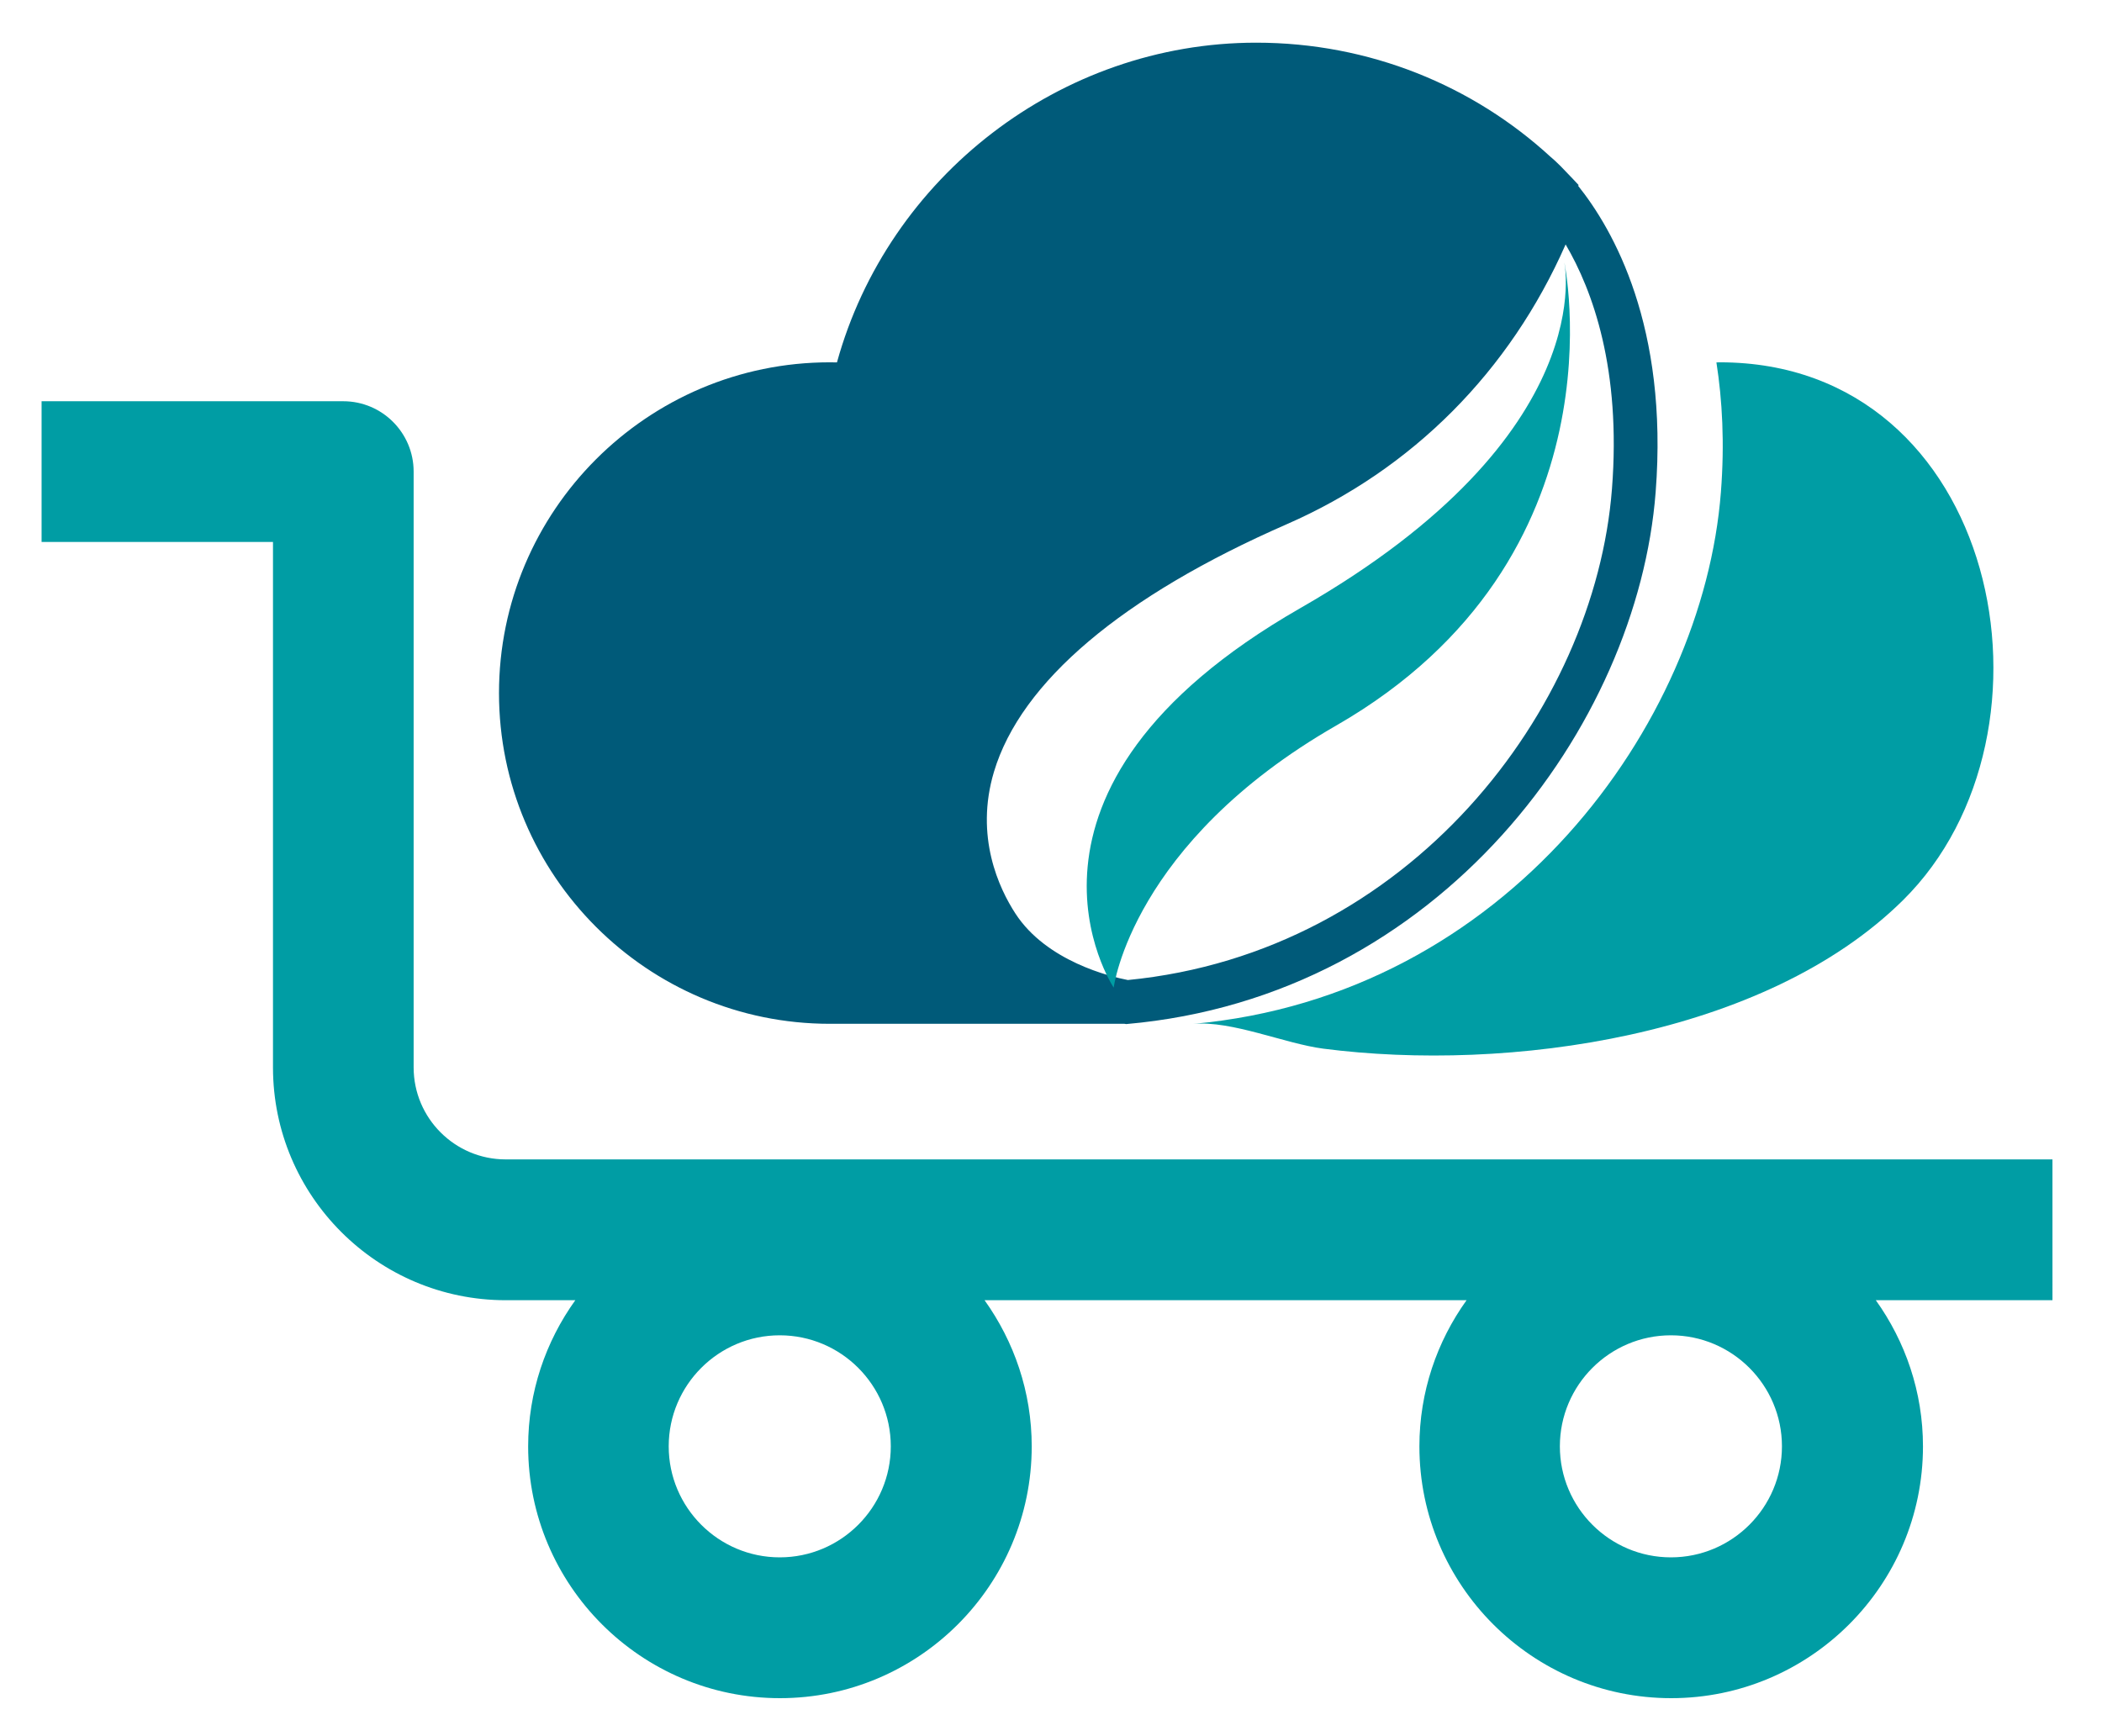 <?xml version="1.0" encoding="utf-8"?>
<!-- Generator: Adobe Illustrator 24.1.1, SVG Export Plug-In . SVG Version: 6.00 Build 0)  -->
<svg version="1.1" id="Layer_1" xmlns="http://www.w3.org/2000/svg" xmlns:xlink="http://www.w3.org/1999/xlink" x="0px" y="0px"
	 viewBox="0 0 230 190" style="enable-background:new 0 0 230 190;" xml:space="preserve">
<style type="text/css">
	.st0{fill:#005A79;}
	.st1{fill:#009DA4;}
</style>
<g>
	<g>
		<path class="st0" d="M172.66,20.31l0.09-0.04c-0.41-0.45-0.83-0.88-1.25-1.32c-1.08-1.17-1.81-1.76-1.81-1.76s0,0,0,0
			c-8.51-7.83-19.85-12.52-32.24-12.52c-21.44,0-40.28,14.71-45.87,34.99c-0.26-0.01-0.53-0.01-0.79-0.01
			c-19.95,0-36.19,16.24-36.19,36.2c0,19.95,16.23,36.19,36.19,36.19h32.25c0.11,0.02,0.19,0.03,0.19,0.03
			c34.4-3,55.97-32.76,57.93-58.21C182.57,35.71,176.51,25.11,172.66,20.31z M176.38,53.5c-1.87,24.16-22.17,50.74-52.97,53.75
			c-1.86-0.36-8.89-2.03-12.3-7.27c-1.79-2.75-4.47-8.43-2.35-15.52c2.95-9.84,14.02-19.21,32.01-27.08
			c13.82-6.04,24.43-16.76,30.54-30.63C174.28,31.81,177.4,40.42,176.38,53.5z"/>
		<g>
			<g>
				<g>
					<path class="st1" d="M188.18,39.65c-0.12,0-0.25,0-0.37,0.01c0.64,4.11,0.91,8.81,0.49,14.21
						c-1.97,25.39-23.46,55.08-57.74,58.18c4.24-0.38,10.01,2.16,14.23,2.71c20.19,2.61,48.3-1.28,63.44-16.25
						C226.79,80.16,218.73,39.65,188.18,39.65z"/>
				</g>
			</g>
		</g>
		<path class="st1" d="M121.86,108.08c0,0-14.4-21.57,20.42-41.53c33.27-19.06,28.86-38.01,28.86-38.01s6.98,32.52-24.95,50.87
			C123.84,92.25,121.86,108.08,121.86,108.08z"/>
	</g>
	<path class="st1" d="M224.55,126.88H55.33c-5.55,0-10.07-4.51-10.07-10.07V51.61c0-4.25-3.45-7.7-7.7-7.7H4.55v15.4h25.32v57.51
		c0,14.04,11.42,25.47,25.47,25.47h7.61c-3.24,4.52-5.16,10.03-5.16,16c0,15.19,12.36,27.55,27.55,27.55
		c15.19,0,27.55-12.36,27.55-27.55c0-5.97-1.93-11.48-5.16-16h52.74c-3.24,4.52-5.16,10.03-5.16,16c0,15.19,12.36,27.55,27.55,27.55
		c15.19,0,27.55-12.36,27.55-27.55c0-5.97-1.93-11.48-5.16-16h19.33V126.88z M85.32,170.43c-6.7,0-12.15-5.45-12.15-12.15
		c0-6.7,5.45-12.15,12.15-12.15c6.7,0,12.15,5.45,12.15,12.15C97.47,164.98,92.02,170.43,85.32,170.43z M182.83,170.43
		c-6.7,0-12.15-5.45-12.15-12.15c0-6.7,5.45-12.15,12.15-12.15c6.7,0,12.15,5.45,12.15,12.15
		C194.98,164.98,189.53,170.43,182.83,170.43z"/>
</g>
</svg>
